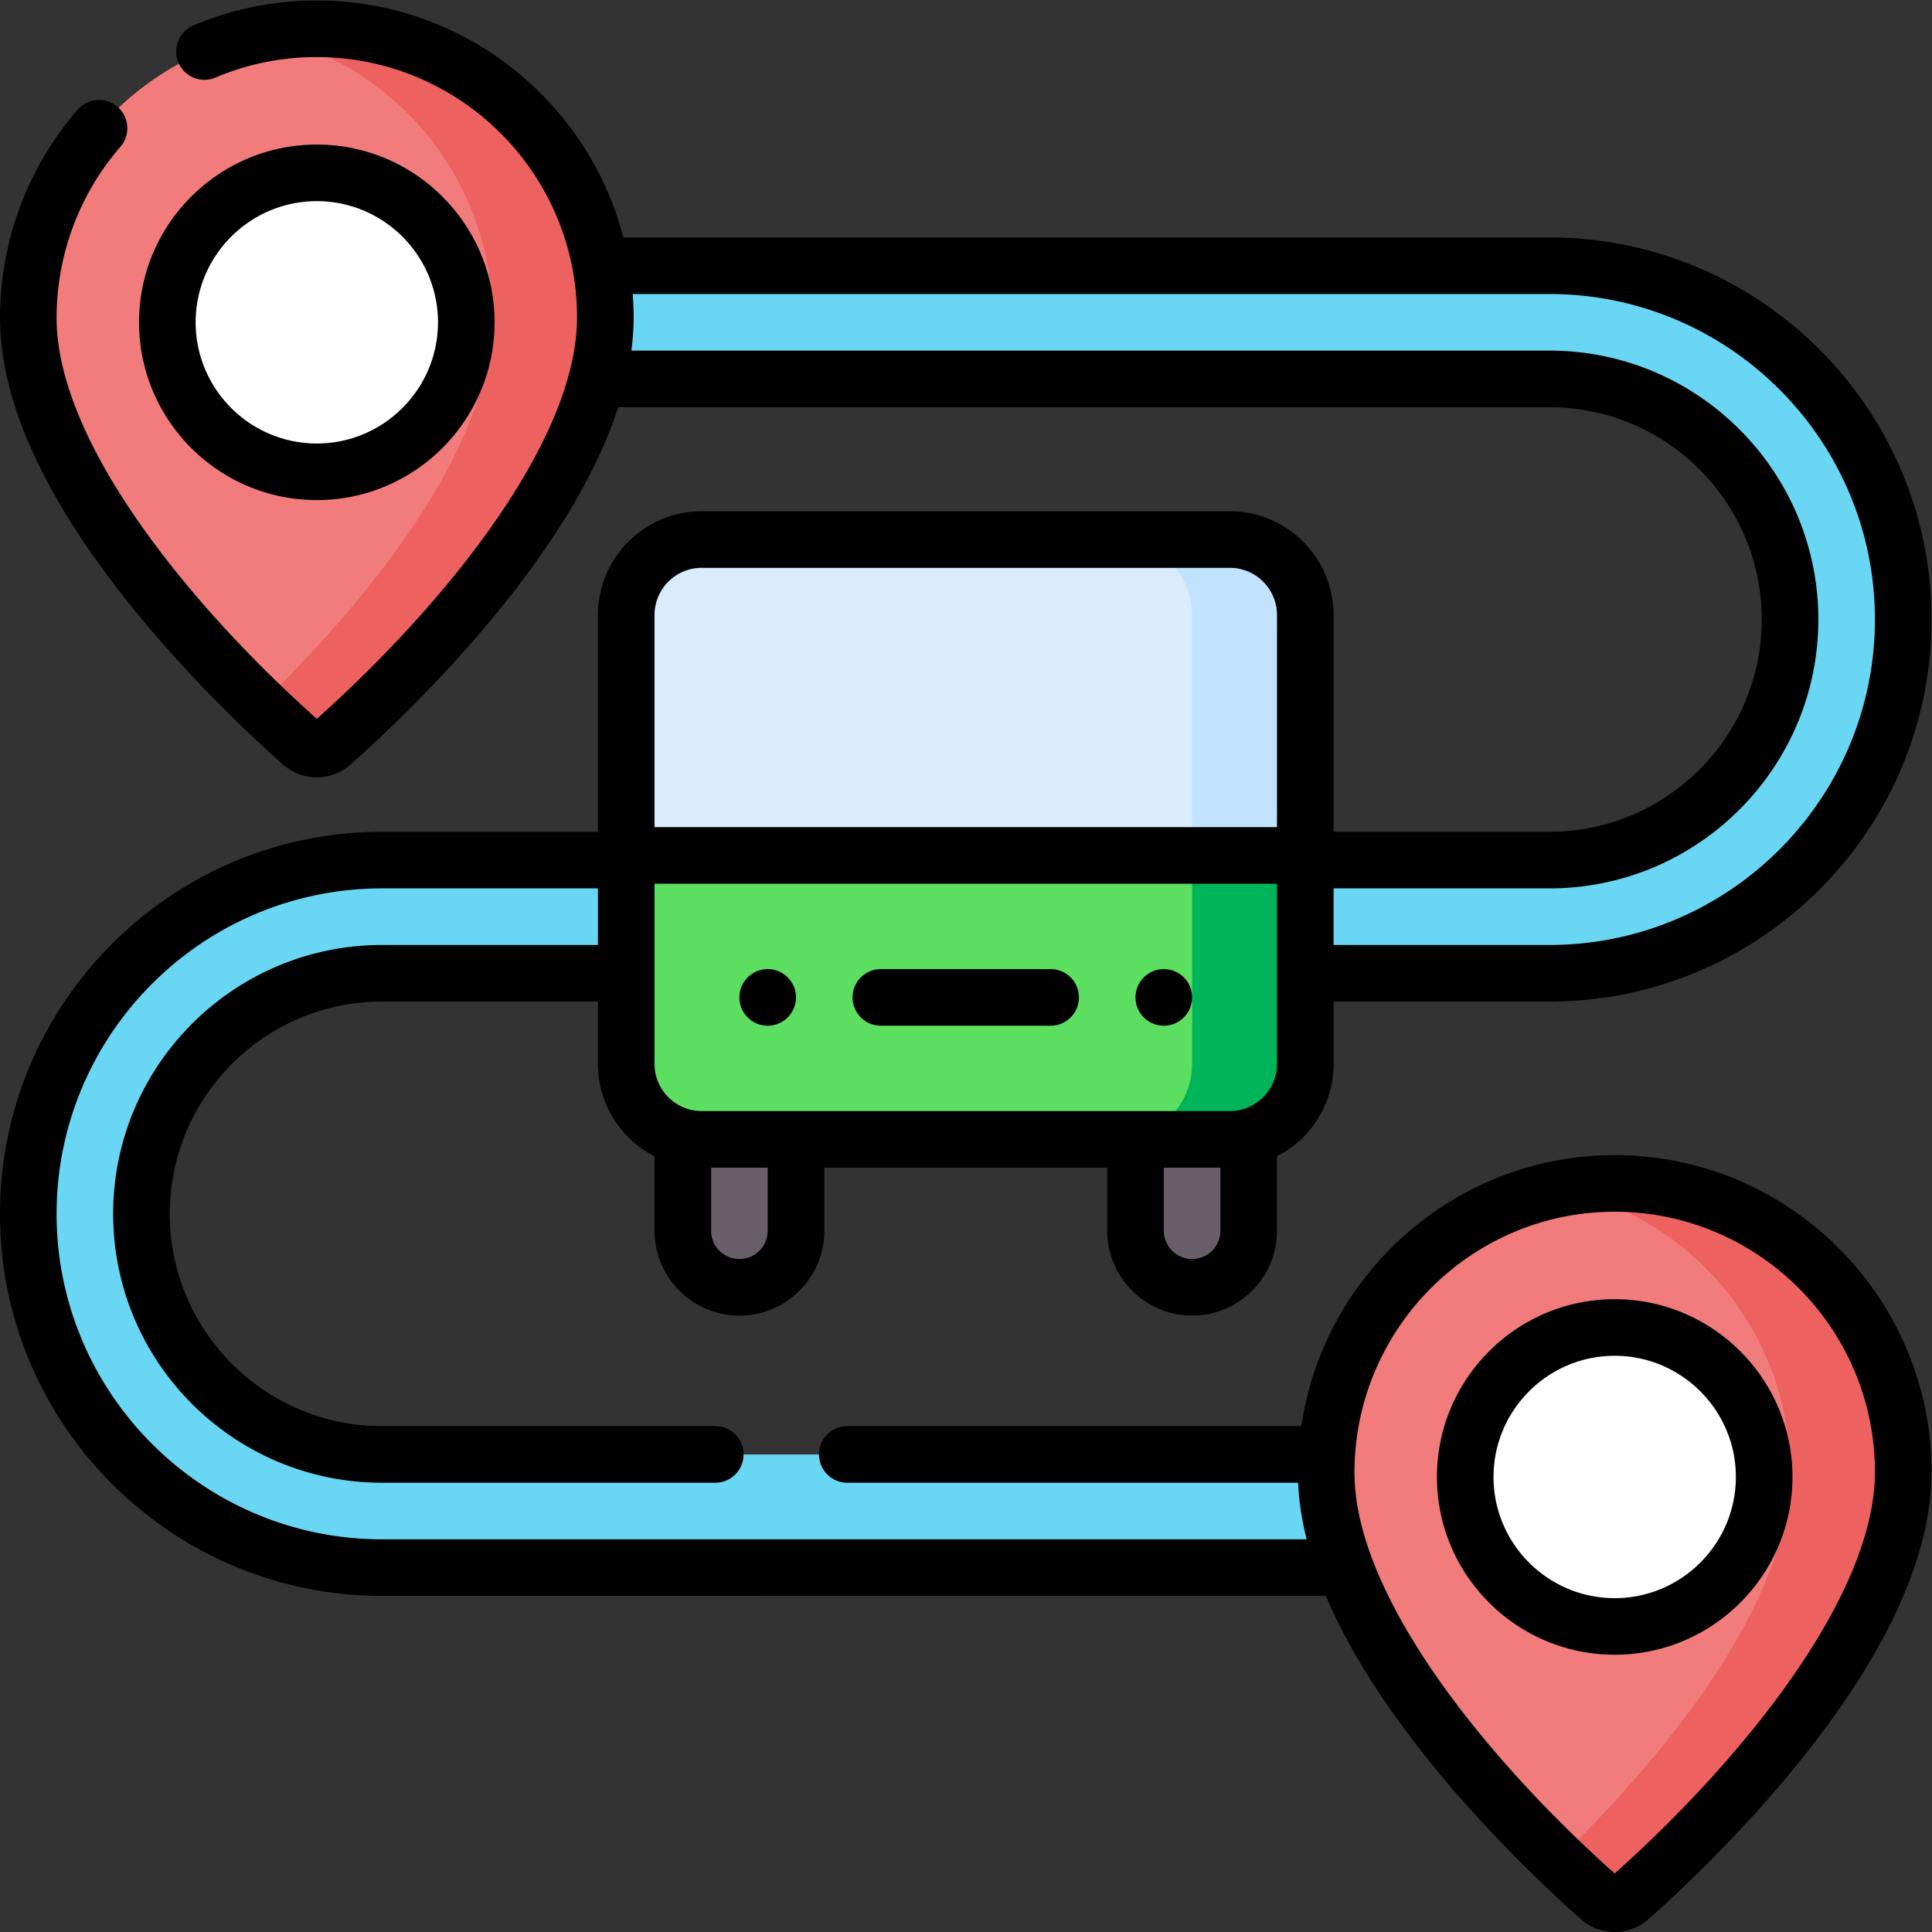<svg xmlns="http://www.w3.org/2000/svg" width="60" height="60" viewBox="0 0 682.667 682.667" xml:space="preserve"><rect x="0" y="0" width="682.667" height="682.667" fill="#333333" stroke="none"/><defs><clipPath id="a" clipPathUnits="userSpaceOnUse"><path d="M0 512h512V0H0Z" data-original="#000000"/></clipPath></defs><g clip-path="url(#a)" transform="matrix(1.333 0 0 -1.333 0 682.667)"><path d="M0 0h-326.744c-51.708 0-93.775 42.067-93.775 93.774s42.067 93.776 93.775 93.776h309.451c35.165 0 63.774 28.609 63.774 63.774s-28.609 63.775-63.774 63.775h-326.744c-8.284 0-15 6.715-15 15s6.716 15 15 15h326.744c51.707 0 93.774-42.068 93.774-93.775S34.414 157.55-17.293 157.55h-309.451c-35.166 0-63.775-28.61-63.775-63.775S-361.91 30-326.744 30H0c8.284 0 15-6.716 15-15S8.284 0 0 0" style="fill-opacity:1;fill-rule:nonzero;stroke:none" transform="translate(428.019 96.59)" fill="#69d6f4" data-original="#e4e0e4"/><path d="M0 0c0-45.526-56.794-99.016-72.499-112.936a6.005 6.005 0 0 0-7.967-.002C-96.19-99.022-153.071-45.529-152.962 0c.101 42.239 34.242 76.481 76.481 76.481S0 42.239 0 0" style="fill-opacity:1;fill-rule:nonzero;stroke:none" transform="translate(160.462 428.019)" fill="#f27c7c" data-original="#f27c7c"/><path d="M0 0a77 77 0 0 1-14.998-1.48c35.055-6.974 61.479-37.897 61.479-75.001 0-37.836-39.224-81.168-61.492-102.72A347 347 0 0 1-3.985-189.42a6.003 6.003 0 0 1 7.967.003c15.705 13.921 72.499 67.409 72.499 112.936C76.481-34.242 42.239 0 0 0" style="fill-opacity:1;fill-rule:nonzero;stroke:none" transform="translate(83.981 504.5)" fill="#ed6161" data-original="#ed6161"/><path d="M0 0c0-21.881-17.738-39.62-39.62-39.62S-79.24-21.881-79.24 0c0 21.882 17.739 39.62 39.62 39.62C-17.738 39.62 0 21.882 0 0" style="fill-opacity:1;fill-rule:nonzero;stroke:none" transform="translate(123.601 426.688)" fill="#fff" data-original="#ffffff"/><path d="M0 0c0-45.526-56.794-99.016-72.499-112.936a6.003 6.003 0 0 0-7.967-.002C-96.19-99.022-153.071-45.53-152.962 0c.101 42.239 34.241 76.481 76.481 76.481S0 42.239 0 0" style="fill-opacity:1;fill-rule:nonzero;stroke:none" transform="translate(504.5 121.95)" fill="#f27c7c" data-original="#f27c7c"/><path d="M0 0a77 77 0 0 1-14.998-1.48c35.055-6.974 61.479-37.898 61.479-75.001 0-37.836-39.224-81.168-61.492-102.72A345 345 0 0 1-3.984-189.42a6 6 0 0 1 7.966.003c15.705 13.92 72.499 67.409 72.499 112.936C76.481-34.242 42.239 0 0 0" style="fill-opacity:1;fill-rule:nonzero;stroke:none" transform="translate(428.019 198.43)" fill="#ed6161" data-original="#ed6161"/><path d="M0 0c0-21.882-17.738-39.62-39.62-39.62S-79.24-21.882-79.24 0s17.739 39.62 39.62 39.62C-17.738 39.62 0 21.882 0 0" style="fill-opacity:1;fill-rule:nonzero;stroke:none" transform="translate(467.639 120.62)" fill="#fff" data-original="#ffffff"/><path d="M0 0c-8.284 0-15 6.716-15 15v39.221h30V15C15 6.716 8.284 0 0 0" style="fill-opacity:1;fill-rule:nonzero;stroke:none" transform="translate(196 170.89)" fill="#685e68" data-original="#685e68"/><path d="M0 0c-8.284 0-15 6.716-15 15v39.221h30V15C15 6.716 8.284 0 0 0" style="fill-opacity:1;fill-rule:nonzero;stroke:none" transform="translate(316 170.89)" fill="#685e68" data-original="#685e68"/><path d="M0 0v-55.259c0-11.046-8.954-20-20-20h-140c-11.046 0-20 8.954-20 20V0Z" style="fill-opacity:1;fill-rule:nonzero;stroke:none" transform="translate(346 285.37)" fill="#5cde60" data-original="#9be69d"/><path d="M0 0v-55.259c0-11.046-8.954-20-20-20h30c11.046 0 20 8.954 20 20V0Z" style="fill-opacity:1;fill-rule:nonzero;stroke:none" transform="translate(316 285.37)" fill="#00b45a" data-original="#6fd7a3"/><path d="M0 0h-140c-11.046 0-20-8.954-20-20v-63.741H20V-20C20-8.954 11.046 0 0 0" style="fill-opacity:1;fill-rule:nonzero;stroke:none" transform="translate(326 369.11)" fill="#d9ebfc" data-original="#d9ebfc"/><path d="M0 0h-30c11.046 0 20-8.954 20-20v-63.741h30V-20C20-8.954 11.046 0 0 0" style="fill-opacity:1;fill-rule:nonzero;stroke:none" transform="translate(326 369.11)" fill="#c2e3ff" data-original="#c2e3ff"/><path d="M0 0c4.137 0 7.5 3.364 7.5 7.5C7.5 11.635 4.137 15 0 15s-7.5-3.365-7.5-7.5C-7.5 3.364-4.137 0 0 0m119.516-224.734c-33.589 29.956-69.057 73.358-68.978 106.425.091 38.046 31.035 68.999 68.981 68.999 38.036 0 68.981-30.945 68.981-68.981 0-33.075-35.446-76.486-68.984-106.443M-135 37.629H30V-10.13c0-6.892-5.607-12.5-12.5-12.5h-140c-6.893 0-12.5 5.608-12.5 12.5zm0 71.241c0 6.893 5.607 12.5 12.5 12.5h140c6.893 0 12.5-5.607 12.5-12.5V52.629h-165ZM15-54.351c0-4.135-3.364-7.5-7.5-7.5S0-58.486 0-54.351v16.721h15zm-120 0c0-4.135-3.364-7.5-7.5-7.5s-7.5 3.365-7.5 7.5v16.721h15zm150 90.75h57.23c39.298 0 71.27 31.972 71.27 71.271 0 39.304-31.972 71.28-71.27 71.28h-243.374c.399 3.005.606 5.949.606 8.828 0 2.078-.102 4.132-.251 6.172H102.23c47.57 0 86.27-38.705 86.27-86.28 0-47.569-38.7-86.271-86.27-86.271H45Zm74.519-70.709c-42.088 0-77.088-31.268-83.067-71.84H-83.9a7.5 7.5 0 0 1 0-15H35.604q.313-7.246 2.26-15H-207.23c-47.569 0-86.27 38.701-86.27 86.27 0 47.574 38.701 86.279 86.27 86.279H-150v-15h-57.23c-39.298 0-71.27-31.971-71.27-71.269 0-39.304 31.972-71.28 71.27-71.28h88.33a7.5 7.5 0 0 1 0 15h-88.33c-31.027 0-56.27 25.247-56.27 56.28 0 31.027 25.243 56.269 56.27 56.269H-150V-10.13c0-10.663 6.105-19.922 15-24.482v-19.739c0-12.406 10.093-22.5 22.5-22.5S-90-66.757-90-54.351v16.721h75v-16.721c0-12.406 10.094-22.5 22.5-22.5S30-66.757 30-54.351v19.739c8.895 4.56 15 13.819 15 24.482V6.399h57.23c55.84 0 101.27 45.43 101.27 101.271 0 55.846-45.43 101.28-101.27 101.28h-245.476c-9.408 36.091-42.276 62.81-81.273 62.81-11.347 0-22.353-2.227-32.712-6.618a7.5 7.5 0 0 1-3.978-9.833c1.616-3.813 6.02-5.597 9.832-3.978 8.497 3.603 17.534 5.429 26.858 5.429 38.037 0 68.981-30.946 68.981-68.982 0-33.074-35.446-76.485-68.984-106.443-33.589 29.957-69.057 73.359-68.978 106.426.04 16.633 6.046 32.692 16.913 45.219a7.5 7.5 0 0 1-11.331 9.829c-13.224-15.245-20.534-34.782-20.582-55.013-.05-21.117 10.679-45.659 31.89-72.944 16.755-21.555 35.748-39.09 43.136-45.628a13.48 13.48 0 0 1 8.952-3.389c3.203 0 6.407 1.132 8.96 3.395 7.377 6.539 26.342 24.073 43.087 45.626 13.645 17.564 22.951 33.988 27.855 49.094h246.85c31.028 0 56.27-25.247 56.27-56.28 0-31.027-25.242-56.271-56.27-56.271H45v57.471c0 15.163-12.337 27.5-27.5 27.5h-140c-15.164 0-27.5-12.337-27.5-27.5V51.399h-57.23c-55.84 0-101.27-45.433-101.27-101.279 0-55.841 45.43-101.27 101.27-101.27H42.964c5.321-12.559 13.484-25.946 24.463-40.069 16.756-21.553 35.749-39.089 43.136-45.626a13.47 13.47 0 0 1 8.953-3.389c3.203 0 6.406 1.131 8.96 3.395 7.377 6.537 26.34 24.071 43.086 45.626 21.193 27.278 31.938 51.814 31.938 72.922 0 46.308-37.674 83.981-83.981 83.981m0-117.431c-17.711 0-32.121 14.409-32.121 32.12s14.41 32.12 32.121 32.12c17.71 0 32.12-14.409 32.12-32.12s-14.41-32.12-32.12-32.12m0 79.24c-25.983 0-47.121-21.138-47.121-47.12 0-25.983 21.138-47.12 47.121-47.12 25.982 0 47.12 21.137 47.12 47.12s-21.138 47.12-47.12 47.12M-105 0c4.136 0 7.5 3.364 7.5 7.5 0 4.135-3.364 7.5-7.5 7.5s-7.5-3.365-7.5-7.5c0-4.136 3.364-7.5 7.5-7.5m-151.639 186.448c0 17.711 14.41 32.12 32.12 32.12 17.711 0 32.12-14.409 32.12-32.12s-14.409-32.12-32.12-32.12-32.12 14.409-32.12 32.12m79.24 0c0 25.983-21.138 47.12-47.12 47.12s-47.12-21.137-47.12-47.12 21.139-47.12 47.12-47.12c25.982 0 47.12 21.138 47.12 47.12M-75 0h45c4.143 0 7.5 3.357 7.5 7.5S-25.857 15-30 15h-45a7.5 7.5 0 0 1-7.5-7.5A7.5 7.5 0 0 1-75 0" style="fill-opacity:1;fill-rule:nonzero;stroke:none" transform="translate(308.5 240.24)" data-original="#000000"/></g></svg>
